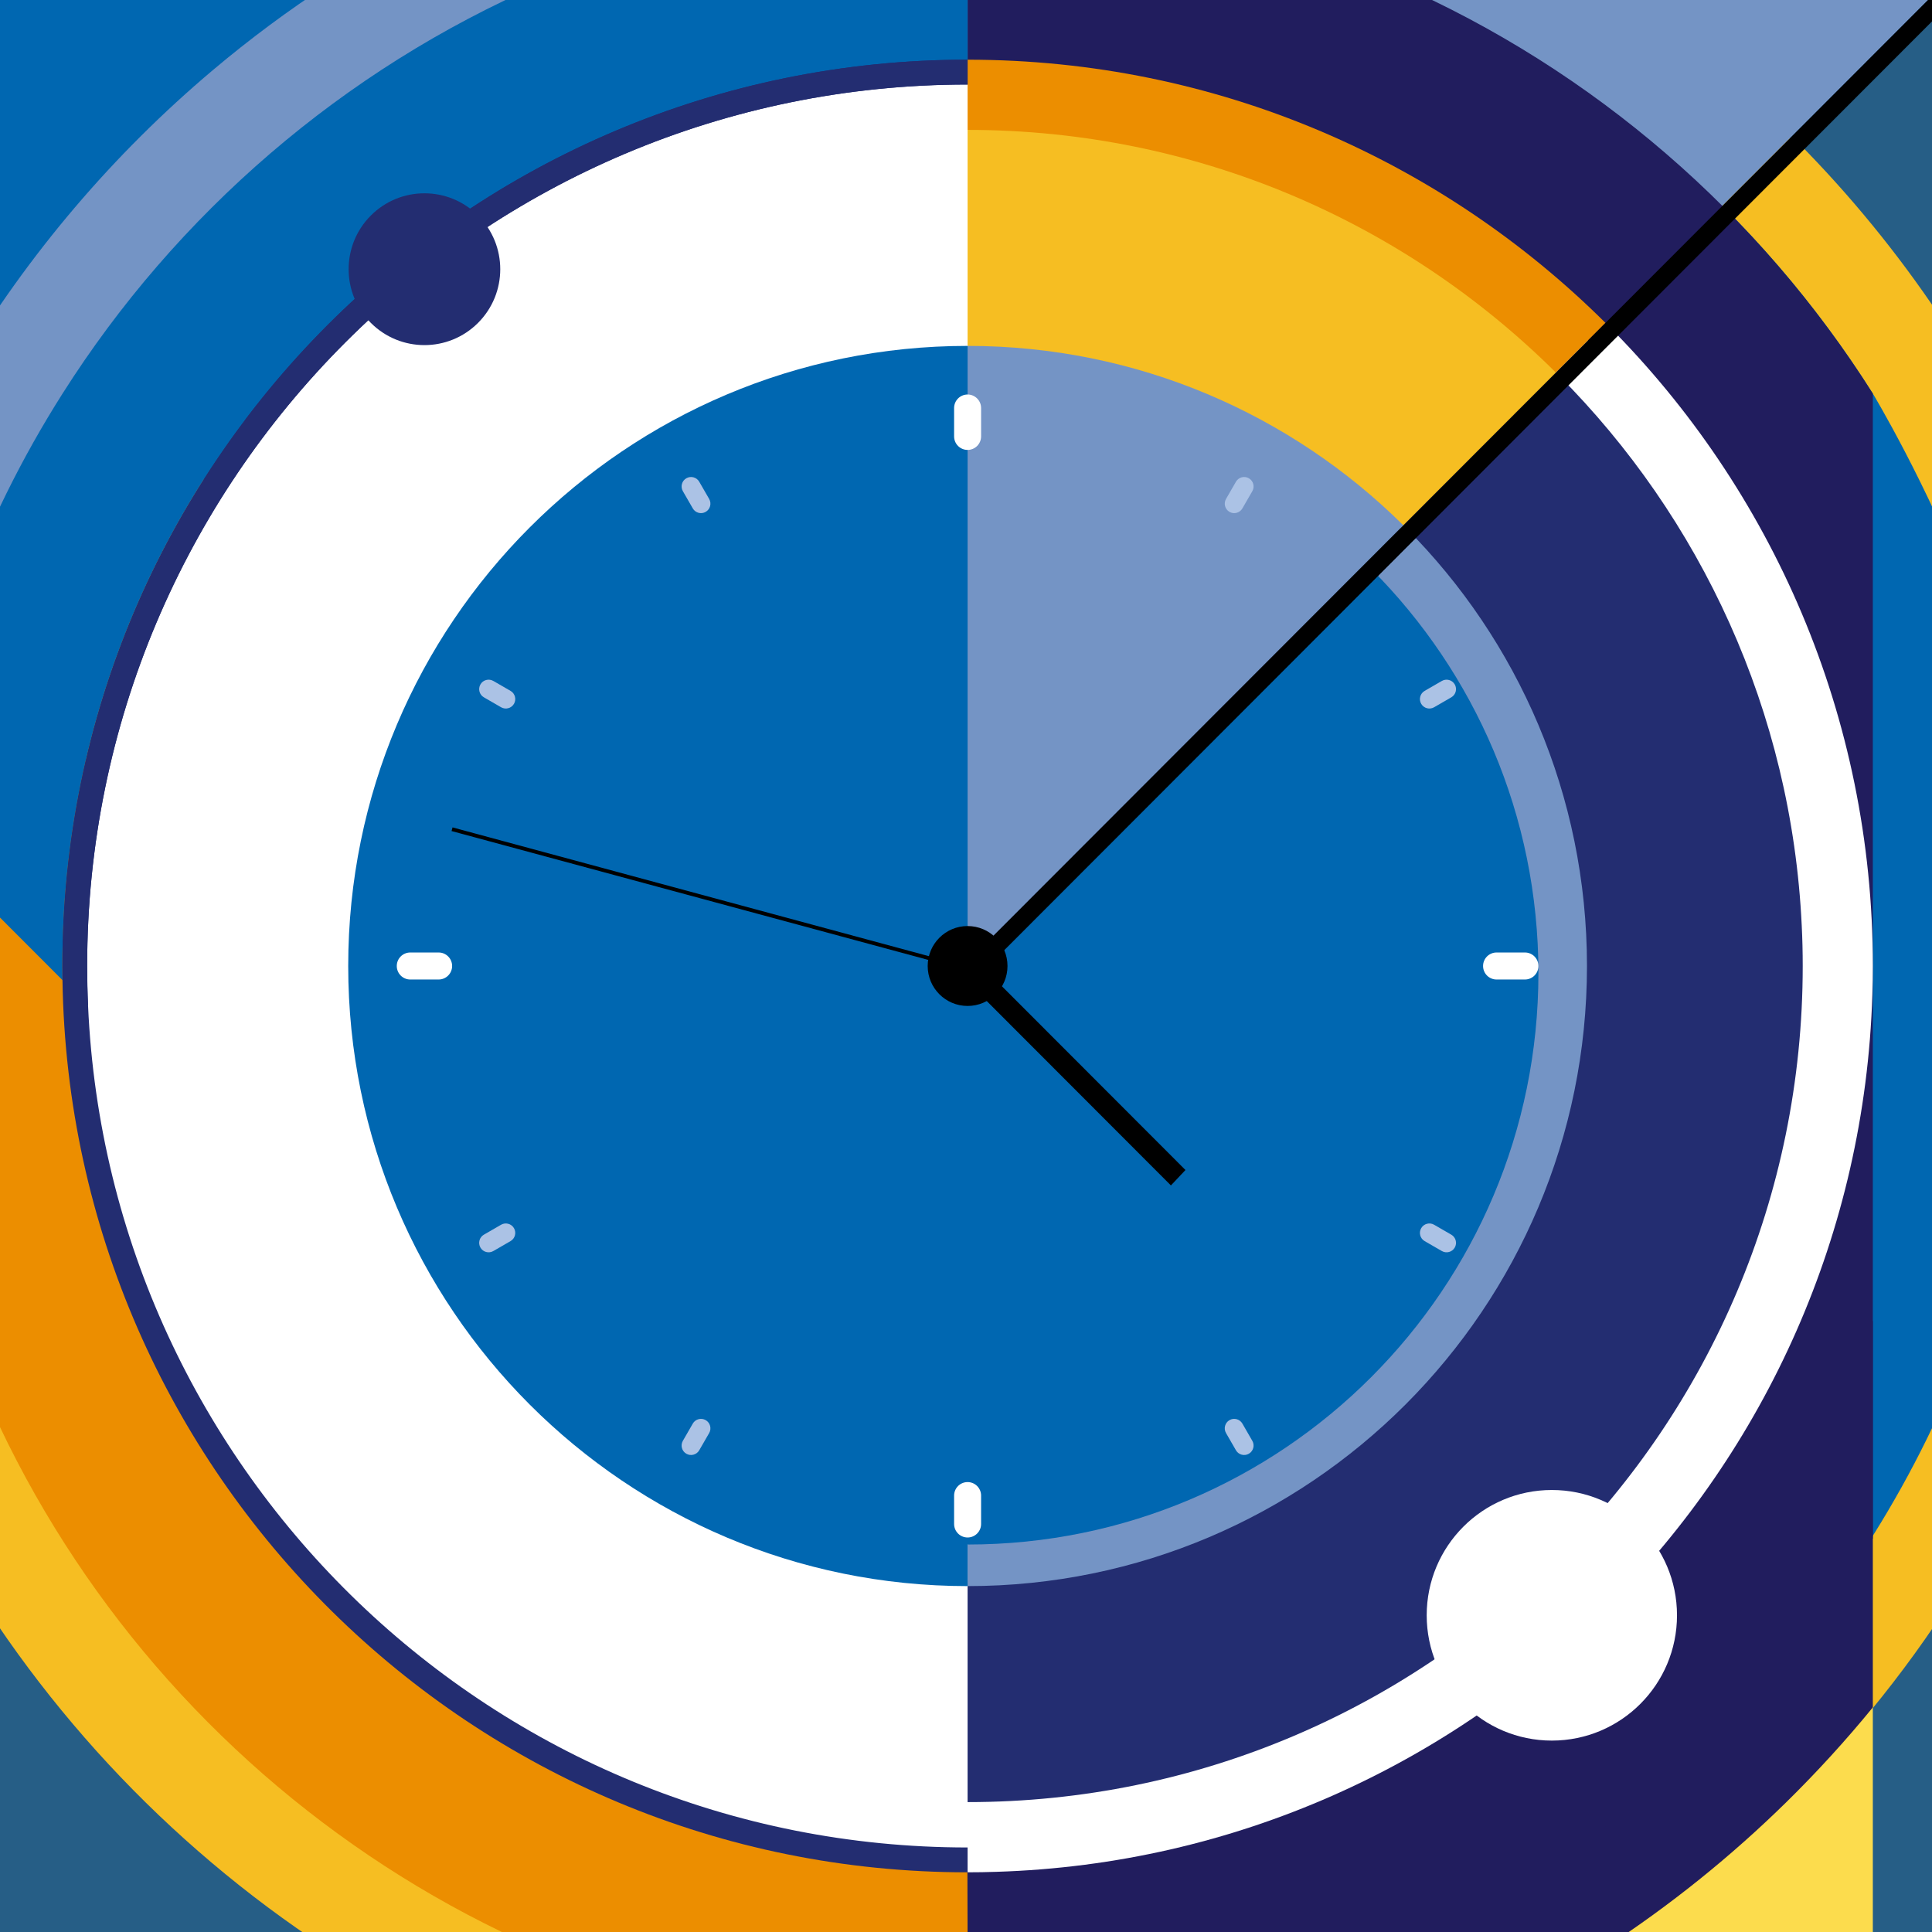 <svg width="540" height="540" viewBox="0 0 540 540" fill="none" xmlns="http://www.w3.org/2000/svg">
<rect x="0" y="0" width="540" height="540" fill="#808080" stroke="none"/>
<g clip-path="url(#clip0_7931_4279)">
<rect width="540" height="540" fill="#232D71"/>
<g clip-path="url(#clip1_7931_4279)">
<path d="M654.3 270.252C654.3 377.661 610.294 474.766 539.339 544.5H1.561C-69.394 474.766 -113.4 377.661 -113.4 270.252C-113.4 231.65 -107.711 194.364 -97.132 159.216L541.121 -2.235C542.31 -1.057 543.486 0.132 544.64 1.333C545.703 2.42 546.754 3.506 547.805 4.604C548.844 5.691 549.884 6.8 550.923 7.91C551.963 9.008 552.98 10.129 554.008 11.249C555.025 12.37 556.041 13.491 557.047 14.623C558.063 15.756 559.057 16.9 560.051 18.043C561.045 19.187 562.039 20.331 563.021 21.486C564.004 22.641 564.975 23.808 565.946 24.974C566.917 26.141 567.877 27.319 568.825 28.497C569.784 29.675 570.733 30.853 571.669 32.043C573.555 34.433 575.405 36.835 577.233 39.26C578.147 40.472 579.049 41.685 579.952 42.92C580.854 44.144 581.746 45.367 582.625 46.603C583.299 47.541 583.973 48.49 584.636 49.439C585.036 50 585.436 50.56 585.813 51.121C586.498 52.104 587.172 53.088 587.846 54.083C588.703 55.341 589.548 56.599 590.394 57.869C591.239 59.138 592.073 60.408 592.896 61.689C593.718 62.958 594.541 64.239 595.352 65.532C596.163 66.824 596.974 68.117 597.762 69.409C598.802 71.113 599.841 72.817 600.847 74.533C601.395 75.437 601.921 76.352 602.457 77.267C603.223 78.582 603.977 79.909 604.731 81.236C605.485 82.562 606.227 83.9 606.959 85.239C612.853 95.944 618.246 106.97 623.101 118.259C623.718 119.677 624.312 121.095 624.906 122.513C625.5 123.943 626.083 125.361 626.654 126.791C627.236 128.221 627.796 129.65 628.356 131.092C628.767 132.144 629.167 133.208 629.567 134.271C629.932 135.232 630.298 136.193 630.641 137.153C631.075 138.286 631.486 139.418 631.886 140.55C632.834 143.204 633.76 145.869 634.651 148.557C635.005 149.62 635.359 150.695 635.702 151.771C635.942 152.503 636.181 153.235 636.41 153.978C636.833 155.305 637.255 156.643 637.655 157.981C637.895 158.747 638.124 159.514 638.352 160.28C638.592 161.092 638.832 161.916 639.072 162.739C639.414 163.917 639.757 165.084 640.077 166.262C640.1 166.331 640.111 166.388 640.123 166.445C640.534 167.886 640.934 169.339 641.311 170.78C641.334 170.86 641.357 170.951 641.379 171.031C641.676 172.106 641.951 173.193 642.225 174.28C642.419 175.012 642.602 175.744 642.785 176.487C643.047 177.482 643.287 178.489 643.527 179.495C643.607 179.804 643.676 180.113 643.744 180.422C644.018 181.508 644.27 182.606 644.521 183.704C644.67 184.345 644.818 184.985 644.955 185.637C645.161 186.518 645.355 187.398 645.538 188.279C645.675 188.851 645.801 189.434 645.915 190.006C646.132 191.024 646.349 192.042 646.555 193.06C646.783 194.204 647.011 195.336 647.229 196.48C647.503 197.875 647.765 199.282 648.028 200.689C648.097 201.066 648.165 201.432 648.222 201.81C648.439 202.988 648.645 204.154 648.839 205.332C649.045 206.488 649.228 207.643 649.411 208.798C649.593 209.907 649.765 211.017 649.936 212.126C650.005 212.561 650.073 212.984 650.13 213.419C650.279 214.437 650.427 215.455 650.576 216.484C650.724 217.57 650.873 218.646 651.01 219.732C651.067 220.133 651.124 220.544 651.17 220.956C651.364 222.466 651.547 223.976 651.718 225.497C651.912 227.132 652.095 228.756 652.255 230.403C652.369 231.433 652.472 232.474 652.564 233.514C652.655 234.395 652.735 235.276 652.804 236.168C652.929 237.529 653.043 238.89 653.146 240.262C653.26 241.749 653.363 243.236 653.466 244.723C653.478 244.929 653.489 245.135 653.512 245.341C653.557 246.21 653.615 247.068 653.66 247.937C653.717 248.863 653.763 249.801 653.809 250.739C653.9 252.352 653.969 253.976 654.026 255.6C654.083 257.213 654.14 258.837 654.174 260.461C654.254 263.721 654.3 266.98 654.3 270.252Z" fill="#265E86"/>
<path d="M597.214 270.252C597.214 385.027 538.243 486.009 448.986 544.5H91.16C1.904 486.009 -57.067 385.027 -57.067 270.252C-57.067 248.154 -54.885 226.56 -50.704 205.698C-33.168 117.847 485.989 23.1 502.401 39.672C561.013 98.857 597.214 180.323 597.214 270.252Z" fill="#F6BE22"/>
<path d="M543.384 -4.5L481.408 57.537L448.735 90.248L448.609 90.374L434.877 104.133L270.45 268.753V-4.5H543.384Z" fill="#7494C5"/>
<path d="M270.45 544.5H150.04C44.664 498.213 -28.93 392.839 -28.93 270.252C-28.93 256.664 -28.028 243.282 -26.268 230.163C69.209 157.135 215.25 328.178 270.445 443.321L270.45 544.5Z" fill="#EC8E00"/>
<path d="M523.46 477.213V544.5H448.506C451.294 542.693 454.047 540.828 456.766 538.93C457.509 538.427 458.24 537.912 458.971 537.386C460.696 536.173 462.41 534.938 464.1 533.68C464.946 533.062 465.78 532.445 466.614 531.804C466.636 531.793 466.659 531.781 466.671 531.77C467.505 531.141 468.339 530.512 469.161 529.871C471.812 527.847 474.416 525.777 476.987 523.672C477.672 523.123 478.346 522.563 479.02 522.002C479.82 521.339 480.62 520.676 481.408 520.001C482.23 519.303 483.053 518.605 483.864 517.896C484.458 517.382 485.052 516.867 485.646 516.341C489.873 512.646 494.009 508.838 498.03 504.915C498.475 504.492 498.921 504.057 499.366 503.622L500.086 502.902C501.583 501.426 503.068 499.928 504.53 498.418C505.273 497.663 506.004 496.909 506.724 496.142C508.186 494.621 509.625 493.088 511.042 491.533C511.625 490.915 512.196 490.286 512.756 489.657C516.434 485.597 519.998 481.445 523.46 477.213Z" fill="#FCDC4D"/>
<path d="M569.088 270.252C569.088 306.909 562.507 342.011 550.466 374.47C522.238 450.564 463.986 512.04 390.129 544.5H270.45V268.753L434.877 104.133L448.609 90.374L448.735 90.248L480.939 58.006L481.408 57.537C481.659 57.789 481.922 58.04 482.162 58.292C497.756 73.916 511.613 91.255 523.46 110.001C523.46 110.001 538.825 135.485 550.466 166.033C562.795 198.385 569.088 233.595 569.088 270.252Z" fill="#0067B1"/>
<path d="M523.46 369.232V477.213C515.92 486.443 507.866 495.262 499.366 503.622C483.841 518.869 466.808 532.582 448.506 544.5H270.45L270.073 401.628L385.56 389.682L523.46 369.232Z" fill="#211D5E"/>
<path d="M523.46 110.001V429.999C491.701 480.256 445.422 520.401 390.506 544.5H270.45V-4.5H390.495C445.41 19.599 491.701 59.744 523.46 110.001Z" fill="#211D5E"/>
<path d="M270.45 16.682V523.318C132.013 523.318 19.566 412.031 17.463 273.946C17.441 272.63 17.429 271.315 17.429 270C17.429 130.096 130.699 16.682 270.45 16.682Z" fill="#232D71"/>
<path d="M392.231 146.825L270.444 268.755V96.679C317.927 96.679 360.962 115.826 392.231 146.825Z" fill="#9E9FFF"/>
<path d="M443.563 270C443.563 365.722 366.055 443.321 270.445 443.321V268.755L392.233 146.825C392.486 147.068 392.739 147.321 392.982 147.575C424.24 178.923 443.565 222.208 443.565 270H443.563Z" fill="#7879F8"/>
<path d="M270.445 96.679V443.321C174.835 443.321 97.328 365.722 97.328 270C97.328 174.278 174.835 96.679 270.445 96.679Z" fill="#7879F8"/>
<path d="M516.525 270C516.525 272.608 516.491 275.204 516.4 277.8C512.378 407.65 407.985 512.189 278.298 516.238C275.682 516.329 273.066 516.375 270.45 516.375C138.25 516.375 30.407 412.019 24.615 281.106C24.443 277.423 24.363 273.717 24.363 270C24.363 133.928 134.537 23.625 270.45 23.625C338.092 23.625 399.371 50.949 443.857 95.178C444.096 95.429 444.336 95.67 444.576 95.91C489.039 140.482 516.525 202.027 516.525 270Z" fill="white"/>
<path d="M448.74 90.251L434.876 104.132L392.231 146.826L270.444 36.307V16.686C340.004 16.686 403.004 44.783 448.738 90.253L448.74 90.251Z" fill="#EC8E00"/>
<path d="M523.465 270C523.465 272.681 523.422 275.351 523.328 278.021C519.195 411.529 411.863 519.009 278.521 523.179C275.833 523.274 273.145 523.316 270.445 523.316V268.755L449.489 91.001C495.202 136.83 523.465 200.107 523.465 270.002V270Z" fill="white"/>
<path d="M434.876 104.13L392.231 146.825L270.444 96.679V36.306C334.584 36.306 392.683 62.197 434.874 104.132L434.876 104.13Z" fill="#F6BE22"/>
<path d="M503.866 270C503.866 399.076 399.37 503.694 270.445 503.694V443.321L291.448 252.63L435.625 104.88C475.317 144.683 500.757 198.744 503.592 258.737C503.781 262.463 503.866 266.221 503.866 270Z" fill="#232D71"/>
<path d="M392.231 146.825L350.218 194.004L270.445 268.753L224.778 158.445L270.445 96.678C317.929 96.678 360.964 115.824 392.233 146.823L392.231 146.825Z" fill="#7494C5"/>
<path d="M443.563 270C443.563 365.722 366.055 443.321 270.445 443.321V431.7L387.156 352.374L385.179 160.976C385.812 156.762 392.737 147.321 392.98 147.575C424.238 178.923 443.563 222.208 443.563 270Z" fill="#7494C5"/>
<path d="M429.993 271.966C429.993 360.183 358.561 431.7 270.445 431.7L210.364 345.996L270.445 270.819L382.685 158.447C382.919 158.671 383.152 158.904 383.376 159.138C412.184 188.029 429.993 227.921 429.993 271.967V271.966Z" fill="#0067B1"/>
<path d="M270.445 96.679V443.321C174.835 443.321 97.328 365.722 97.328 270C97.328 174.278 174.835 96.679 270.445 96.679Z" fill="#0067B1"/>
<path d="M270.445 281.166C276.605 281.166 281.598 276.167 281.598 270C281.598 263.833 276.605 258.834 270.445 258.834C264.285 258.834 259.292 263.833 259.292 270C259.292 276.167 264.285 281.166 270.445 281.166Z" fill="black"/>
<path d="M270.447 414.245H270.445C268.362 414.245 266.674 415.935 266.674 418.021V425.958C266.674 428.044 268.362 429.734 270.445 429.734H270.447C272.53 429.734 274.219 428.044 274.219 425.958V418.021C274.219 415.935 272.53 414.245 270.447 414.245Z" fill="white"/>
<path d="M270.447 110.266H270.445C268.362 110.266 266.674 111.956 266.674 114.042V121.979C266.674 124.065 268.362 125.755 270.445 125.755H270.447C272.53 125.755 274.219 124.065 274.219 121.979V114.042C274.219 111.956 272.53 110.266 270.447 110.266Z" fill="white"/>
<path d="M349.058 406.322C347.795 407.052 346.181 406.619 345.451 405.355L342.677 400.543C341.947 399.278 342.38 397.662 343.643 396.932C344.906 396.201 346.52 396.634 347.25 397.899L350.024 402.711C350.754 403.976 350.321 405.592 349.058 406.322Z" fill="#ABC2E5"/>
<path d="M197.246 143.068C195.983 143.799 194.369 143.366 193.639 142.101L190.865 137.289C190.135 136.024 190.568 134.409 191.831 133.678C193.094 132.948 194.708 133.381 195.438 134.645L198.212 139.457C198.942 140.722 198.509 142.338 197.246 143.068Z" fill="#ABC2E5"/>
<path d="M406.608 348.705C405.878 349.969 404.264 350.402 403.001 349.672L398.195 346.894C396.931 346.164 396.499 344.548 397.229 343.283C397.958 342.019 399.572 341.586 400.835 342.316L405.642 345.094C406.905 345.824 407.337 347.44 406.608 348.705Z" fill="#ABC2E5"/>
<path d="M143.662 196.715C142.932 197.98 141.318 198.413 140.055 197.682L135.249 194.905C133.986 194.174 133.553 192.558 134.283 191.294C135.012 190.029 136.626 189.596 137.889 190.326L142.696 193.104C143.959 193.834 144.391 195.45 143.662 196.715Z" fill="#ABC2E5"/>
<path d="M191.831 406.322C193.094 407.052 194.708 406.619 195.438 405.355L198.212 400.543C198.942 399.278 198.509 397.662 197.246 396.932C195.983 396.201 194.369 396.634 193.639 397.899L190.865 402.711C190.135 403.976 190.568 405.592 191.831 406.322Z" fill="#ABC2E5"/>
<path d="M343.644 143.068C344.908 143.799 346.522 143.366 347.251 142.101L350.026 137.289C350.755 136.024 350.323 134.409 349.059 133.678C347.796 132.948 346.182 133.381 345.453 134.645L342.678 139.457C341.949 140.722 342.381 142.338 343.644 143.068Z" fill="#ABC2E5"/>
<path d="M134.283 348.705C135.012 349.969 136.626 350.402 137.889 349.672L142.696 346.894C143.959 346.164 144.391 344.548 143.662 343.283C142.932 342.019 141.318 341.586 140.055 342.316L135.249 345.094C133.986 345.824 133.553 347.44 134.283 348.705Z" fill="#ABC2E5"/>
<path d="M397.229 196.715C397.958 197.98 399.572 198.413 400.835 197.682L405.642 194.905C406.905 194.174 407.337 192.558 406.608 191.294C405.878 190.029 404.264 189.596 403.001 190.326L398.195 193.104C396.931 193.834 396.499 195.45 397.229 196.715Z" fill="#ABC2E5"/>
<path d="M429.993 270C429.993 272.086 428.304 273.776 426.221 273.776H418.295C416.21 273.776 414.523 272.085 414.523 270C414.523 267.913 416.212 266.224 418.295 266.224H426.221C428.305 266.224 429.993 267.915 429.993 270Z" fill="white"/>
<path d="M126.369 270C126.369 272.086 124.68 273.776 122.598 273.776H114.671C112.587 273.776 110.899 272.085 110.899 270C110.899 267.913 112.589 266.224 114.671 266.224H122.598C124.682 266.224 126.369 267.915 126.369 270Z" fill="white"/>
<path d="M327.275 331.333L269.076 273.064L273.14 268.755L331.339 327.022L327.275 331.333Z" fill="black"/>
<path d="M543.38 -4.5H550.469L270.814 275.47L270.445 269.503L270.076 269.124L543.38 -4.5Z" fill="black"/>
<path d="M126.485 231.263L126.21 232.282L266.227 270.132L266.501 269.113L126.485 231.263Z" fill="black"/>
<path d="M433.746 486.501C453.066 486.501 468.727 470.822 468.727 451.48C468.727 432.138 453.066 416.458 433.746 416.458C414.427 416.458 398.766 432.138 398.766 451.48C398.766 470.822 414.427 486.501 433.746 486.501Z" fill="white"/>
<path d="M91.948 -4.5L-50.704 205.698L-97.132 159.216C-78.202 96.333 -43.621 40.243 2.087 -4.5H91.948Z" fill="#0067B1"/>
<path d="M151.159 -4.5L-26.268 230.163L-50.705 205.698C-35.91 131.572 3.88 66.481 59.492 19.599C69.785 10.918 80.627 2.866 91.948 -4.5H151.159Z" fill="#7494C5"/>
<path d="M270.45 -4.5V16.682C130.699 16.682 17.429 130.096 17.429 270C17.429 271.315 17.441 272.631 17.463 273.946L-26.268 230.163C-20.43 186.449 -5.168 145.72 17.429 110.092C49.359 59.676 95.936 19.484 151.16 -4.5H270.45Z" fill="#0067B1"/>
<path d="M270.45 16.682V23.625C134.538 23.625 24.364 133.928 24.364 270C24.364 273.717 24.444 277.423 24.615 281.106L17.463 273.946C17.441 272.63 17.429 271.315 17.429 270C17.429 130.096 130.699 16.682 270.45 16.682Z" fill="#232D71"/>
<path d="M133.617 90.245C141.892 81.96 141.892 68.527 133.617 60.242C125.342 51.957 111.925 51.957 103.65 60.242C95.374 68.527 95.374 81.96 103.65 90.245C111.925 98.53 125.342 98.53 133.617 90.245Z" fill="#232D71"/>
</g>
</g>
<defs>
<clipPath id="clip0_7931_4279">
<rect width="540" height="540" fill="white"/>
</clipPath>
<clipPath id="clip1_7931_4279">
<rect width="767.7" height="549" fill="white" transform="translate(-113.4 -4.5)"/>
</clipPath>
</defs>
</svg>
